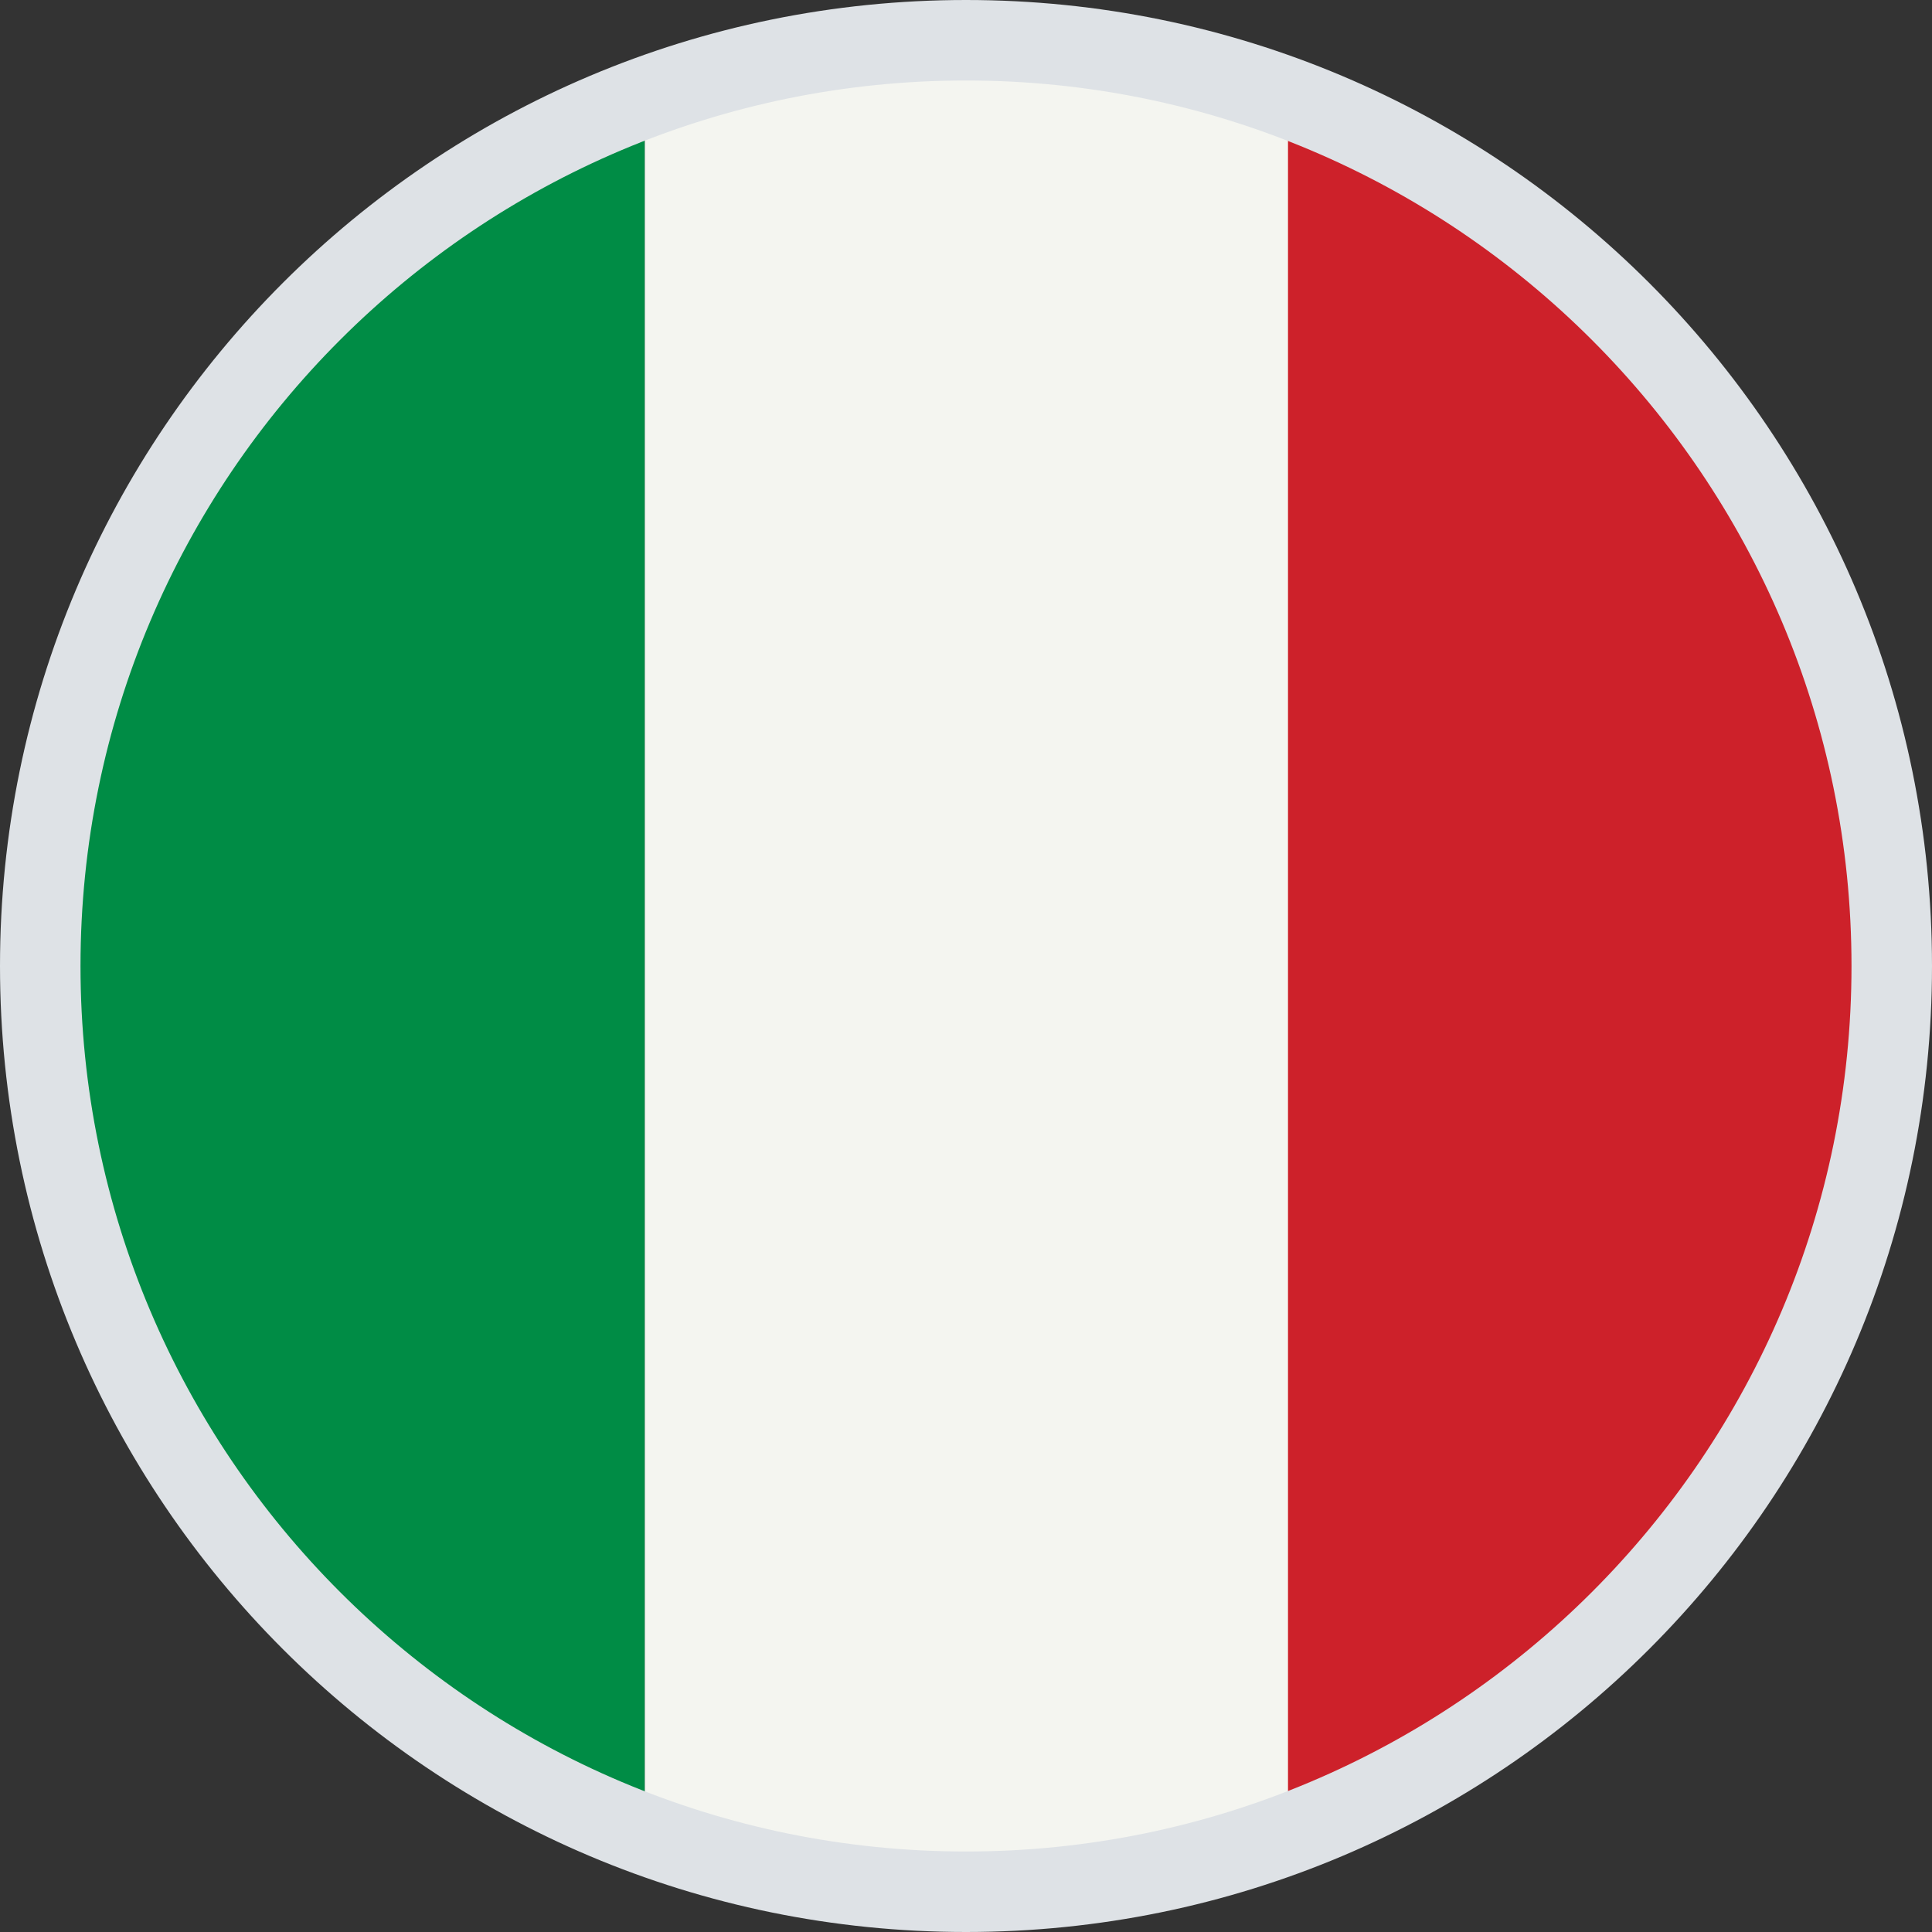 <?xml version="1.0" encoding="UTF-8"?><svg id="a" xmlns="http://www.w3.org/2000/svg" xmlns:xlink="http://www.w3.org/1999/xlink" viewBox="0 0 24 24"><rect x="0" y="0" width="24" height="24" fill="#333333" stroke="none"/><defs><style>.d{fill:#f4f5f0;}.e{fill:#008c45;}.f{fill:none;}.g{clip-path:url(#c);}.h{fill:#dee2e6;}.i{fill:#cd212a;}</style><clipPath id="c"><circle class="f" cx="12" cy="12" r="11.5"/></clipPath></defs><circle id="b" class="f" cx="12" cy="12" r="11.52"/><g class="g"><g><rect class="i" x="15.99" y=".02" width="7.99" height="23.96"/><rect class="e" x=".02" y=".02" width="7.99" height="23.96"/><rect class="d" x="8.01" y=".02" width="7.99" height="23.96"/></g></g><path class="h" d="m12,1c6.07,0,11,4.93,11,11s-4.93,11-11,11S1,18.07,1,12,5.93,1,12,1m0-1C5.37,0,0,5.37,0,12s5.37,12,12,12,12-5.37,12-12S18.63,0,12,0h0Z"/></svg>